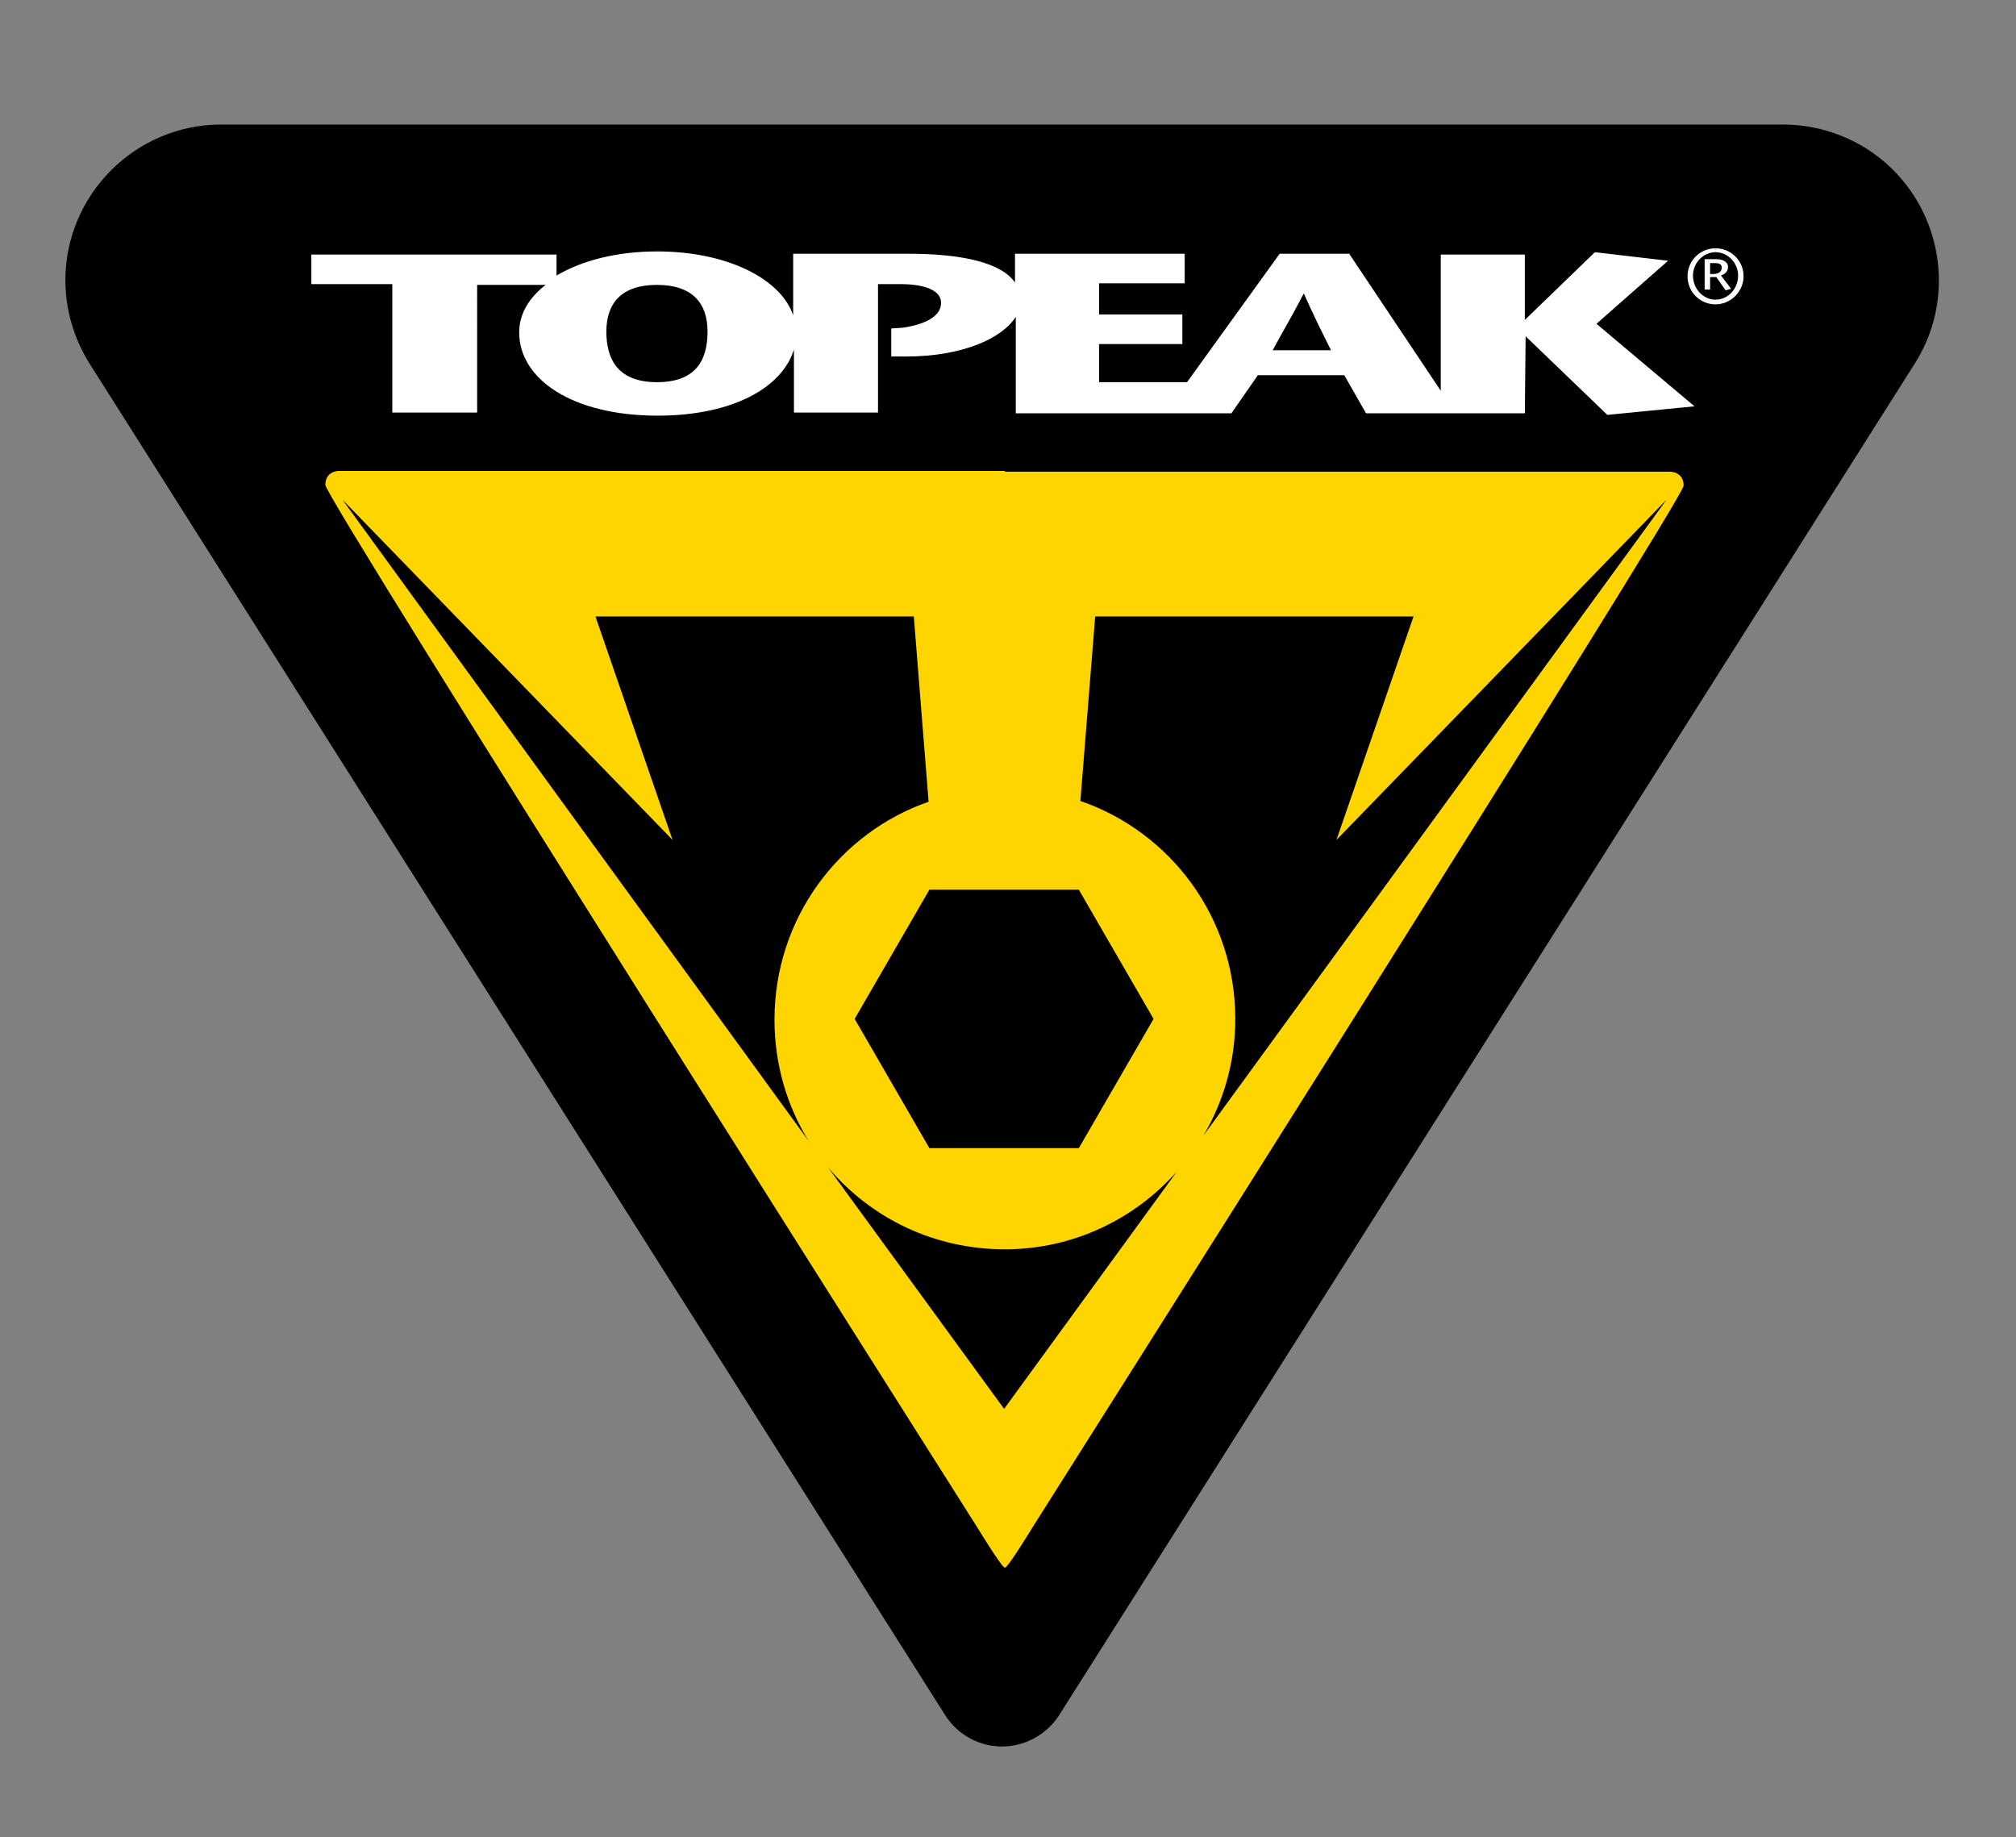 <?xml version="1.0" encoding="utf-8"?>
<!-- Generator: Adobe Illustrator 23.0.2, SVG Export Plug-In . SVG Version: 6.00 Build 0)  -->
<svg version="1.1" id="Réteg_1" xmlns="http://www.w3.org/2000/svg" xmlns:xlink="http://www.w3.org/1999/xlink" x="0px" y="0px"
	 viewBox="0 0 259 236" style="enable-background:new 0 0 259 236;" xml:space="preserve">
<rect x="0" y="0" width="259" height="236" fill="#808080" stroke="none"/>
<style type="text/css">
	.st0{fill:#FFD500;}
	.st1{fill:#FFFFFF;}
	.st2{display:none;fill-rule:evenodd;clip-rule:evenodd;}
	.st3{display:none;fill:#FFD500;}
	.st4{display:none;fill:#FFFFFF;}
</style>
<g>
	<path d="M229.1,16c3.8,0,7.5,1.1,10.7,3.1c9.3,5.9,12.1,18.3,6.2,27.6L136.1,220.3c-0.7,1.1-1.6,2-2.7,2.7c-4.1,2.6-9.4,1.4-12-2.7
		L11.5,46.7c-2-3.2-3.1-6.9-3.1-10.7c0-11,9-20,20-20H229.1L229.1,16z"/>
	<path class="st0" d="M148.2,130.9l-9.6-16.6h-19.2l-9.6,16.6l9.6,16.6h19.2L148.2,130.9L148.2,130.9z M154.6,145.9l59.5-81.7
		l-42.4,43.7l9.9-28.7h-40.9l-1.9,23.7c11.6,4,19.9,15,19.9,28C158.7,136.4,157.2,141.5,154.6,145.9L154.6,145.9z M106.4,150
		l22.6,31l22.2-30.5c-5.4,6.1-13.3,10-22.1,10C120,160.5,111.9,156.5,106.4,150L106.4,150z M119.3,103l-1.9-23.8H76.5l9.9,28.7
		L44,64.2l59.9,82.4c-2.8-4.5-4.4-9.9-4.4-15.6C99.5,118,107.8,107,119.3,103L119.3,103z M129.1,60.6h85.5c0,0,1.7,0,1.7,1.8
		c0,1.7-83.7,133.9-83.7,133.9s-3.1,5.1-3.5,5.1c-0.4,0-3.5-5.1-3.5-5.1S41.8,64.1,41.8,62.3c0-1.8,1.7-1.8,1.7-1.8H129.1
		L129.1,60.6z"/>
	<path class="st1" d="M220.4,39.1c-2,0-3.6-1.6-3.6-3.6c0-2,1.6-3.6,3.6-3.6c2,0,3.6,1.6,3.6,3.6C224,37.4,222.4,39.1,220.4,39.1
		L220.4,39.1z M220.4,38.5c1.6,0,2.9-1.4,2.9-3.1c0-1.6-1.3-3-2.9-3c-1.6,0-2.9,1.4-2.9,3C217.5,37.1,218.8,38.5,220.4,38.5
		L220.4,38.5z M219.7,33.7v1.5h0.4c0.9,0,1.1-0.5,1.1-0.8c0-0.5-0.4-0.6-0.9-0.6H219.7L219.7,33.7z M219,37.2v-3.9h1.5
		c0.8,0,1.5,0.3,1.5,1c0,0.6-0.4,0.9-0.9,1.1l1.3,1.7l-0.7,0.2l-1.2-1.7h-0.8v1.6H219L219,37.2z M90.9,42.6c0-3.6-1.9-6-6.5-6
		c-4.6,0-6.5,2.4-6.5,6c0,3.8,1.7,6.5,6.5,6.5C89.2,49.1,90.9,46.5,90.9,42.6L90.9,42.6z M173.4,32.7l11.7,17.5V32.7h10.8v8.4l9-8.7
		l9.4,1.1l-9.2,8.1l12.6,10.6l-11.2,1.1L196,43.2l-0.1,9.9H187h-1.9h-9.6l-2.8-4.9h-11.1l-3.4,4.9h-3.8h-4.6h-19.3V40.7
		c-1.7,2.7-6.7,5.1-14.1,5.1h-1.9v-3.6l1.5-0.1c1.4-0.2,4.9-0.9,4.9-3.2c0-1.8-2.6-2.4-5.2-2.4h-2.9V53h-10.8v-8.1
		c-1.5,4.9-7.9,8.5-17.5,8.5c-11,0-17.8-4.7-17.8-10.7c0-2.3,1.2-4.4,3.4-6.1h-8.8V53H50.4V36.5H40v-3.8h31.5v2.7
		c3.2-1.9,7.7-3.1,12.9-3.1c9,0,15.9,3.5,17.5,8.2v-7.9h14.8c7.1,0,12,1.2,13.7,3.7v-3.7h21.8v3.8h-11v4h10.7v3.8h-10.7v4.9h11.3
		l11.9-16.5H173.4L173.4,32.7z M171,45c-1.2-2.4-2.2-4.4-3.5-7.3c-1.5,2.9-2.7,4.9-4,7.3H171L171,45z"/>
	<polygon class="st2" points="-44,335 301.5,335 301.5,400 -44,400 -44,335 	"/>
	<path class="st3" d="M3.9,368.3l-3.8-6.6h-7.6l-3.8,6.6l3.8,6.6h7.6L3.9,368.3L3.9,368.3z M6.4,374.2l23.5-32.3l-16.7,17.3
		l3.9-11.3H0.9l-0.7,9.4c4.6,1.6,7.8,5.9,7.8,11C8,370.4,7.4,372.4,6.4,374.2L6.4,374.2z M-12.6,375.8l8.9,12.2L5,376
		c-2.1,2.4-5.3,3.9-8.7,3.9C-7.3,379.9-10.5,378.3-12.6,375.8L-12.6,375.8z M-7.5,357.2l-0.7-9.4h-16.2l3.9,11.3l-16.7-17.3
		l23.6,32.5c-1.1-1.8-1.8-3.9-1.8-6.2C-15.4,363.2-12.1,358.8-7.5,357.2L-7.5,357.2z M-3.7,340.5h33.7c0,0,0.7,0,0.7,0.7
		c0,0.7-33,52.9-33,52.9s-1.2,2-1.4,2c-0.2,0-1.4-2-1.4-2s-33-52.2-33-52.9c0-0.7,0.7-0.7,0.7-0.7H-3.7L-3.7,340.5z"/>
	<path class="st4" d="M291.5,361.1c-2.8,0-5.1-2.3-5.1-5.2c0-2.9,2.3-5.2,5.1-5.2c2.8,0,5.1,2.3,5.1,5.2
		C296.6,358.8,294.3,361.1,291.5,361.1L291.5,361.1z M291.5,360.3c2.3,0,4.2-2,4.2-4.4c0-2.4-1.9-4.4-4.2-4.4c-2.3,0-4.2,2-4.2,4.4
		C287.3,358.3,289.2,360.3,291.5,360.3L291.5,360.3z M290.5,353.5v2.1h0.6c1.3,0,1.6-0.7,1.6-1.2c0-0.7-0.6-0.9-1.3-0.9H290.5
		L290.5,353.5z M289.5,358.5v-5.6h2.1c1.2,0,2.2,0.5,2.2,1.4c0,0.8-0.5,1.3-1.2,1.6l1.8,2.4l-1,0.2l-1.7-2.4h-1.1v2.3H289.5
		L289.5,358.5z M106.2,366.2c0-5.1-2.8-8.6-9.4-8.6c-6.6,0-9.4,3.5-9.4,8.6c0,5.5,2.5,9.3,9.4,9.3
		C103.7,375.5,106.2,371.7,106.2,366.2L106.2,366.2z M224.2,352l16.8,25v-25h15.5v12l12.9-12.4l13.4,1.5l-13.2,11.6l18,15.2l-16,1.6
		L256.6,367l-0.1,14.1h-12.7H241h-13.7l-4-6.9h-15.9l-4.9,6.9H197h-6.6h-27.7v-17.7c-2.5,3.8-9.6,7.2-20.2,7.2h-2.8v-5.1l2.1-0.1
		c2-0.2,7-1.3,7-4.5c0-2.6-3.7-3.4-7.4-3.4h-4.2v23.6h-15.5v-11.6c-2.2,7-11.3,12.1-25,12.1c-15.7,0-25.5-6.7-25.5-15.4
		c0-3.3,1.8-6.3,4.8-8.8H63.6v23.6H48.2v-23.6H33.4V352h45v3.9c4.5-2.7,11-4.4,18.4-4.4c12.9,0,22.7,5,25,11.7V352h21.2
		c10.1,0,17.2,1.7,19.6,5.3V352h31.1v5.4h-15.7v5.7h15.3v5.4h-15.3v7h16.1l17-23.6H224.2L224.2,352z M220.8,369.6
		c-1.7-3.4-3.2-6.2-5-10.4c-2.1,4.2-3.9,6.9-5.8,10.4H220.8L220.8,369.6z"/>
</g>
</svg>
